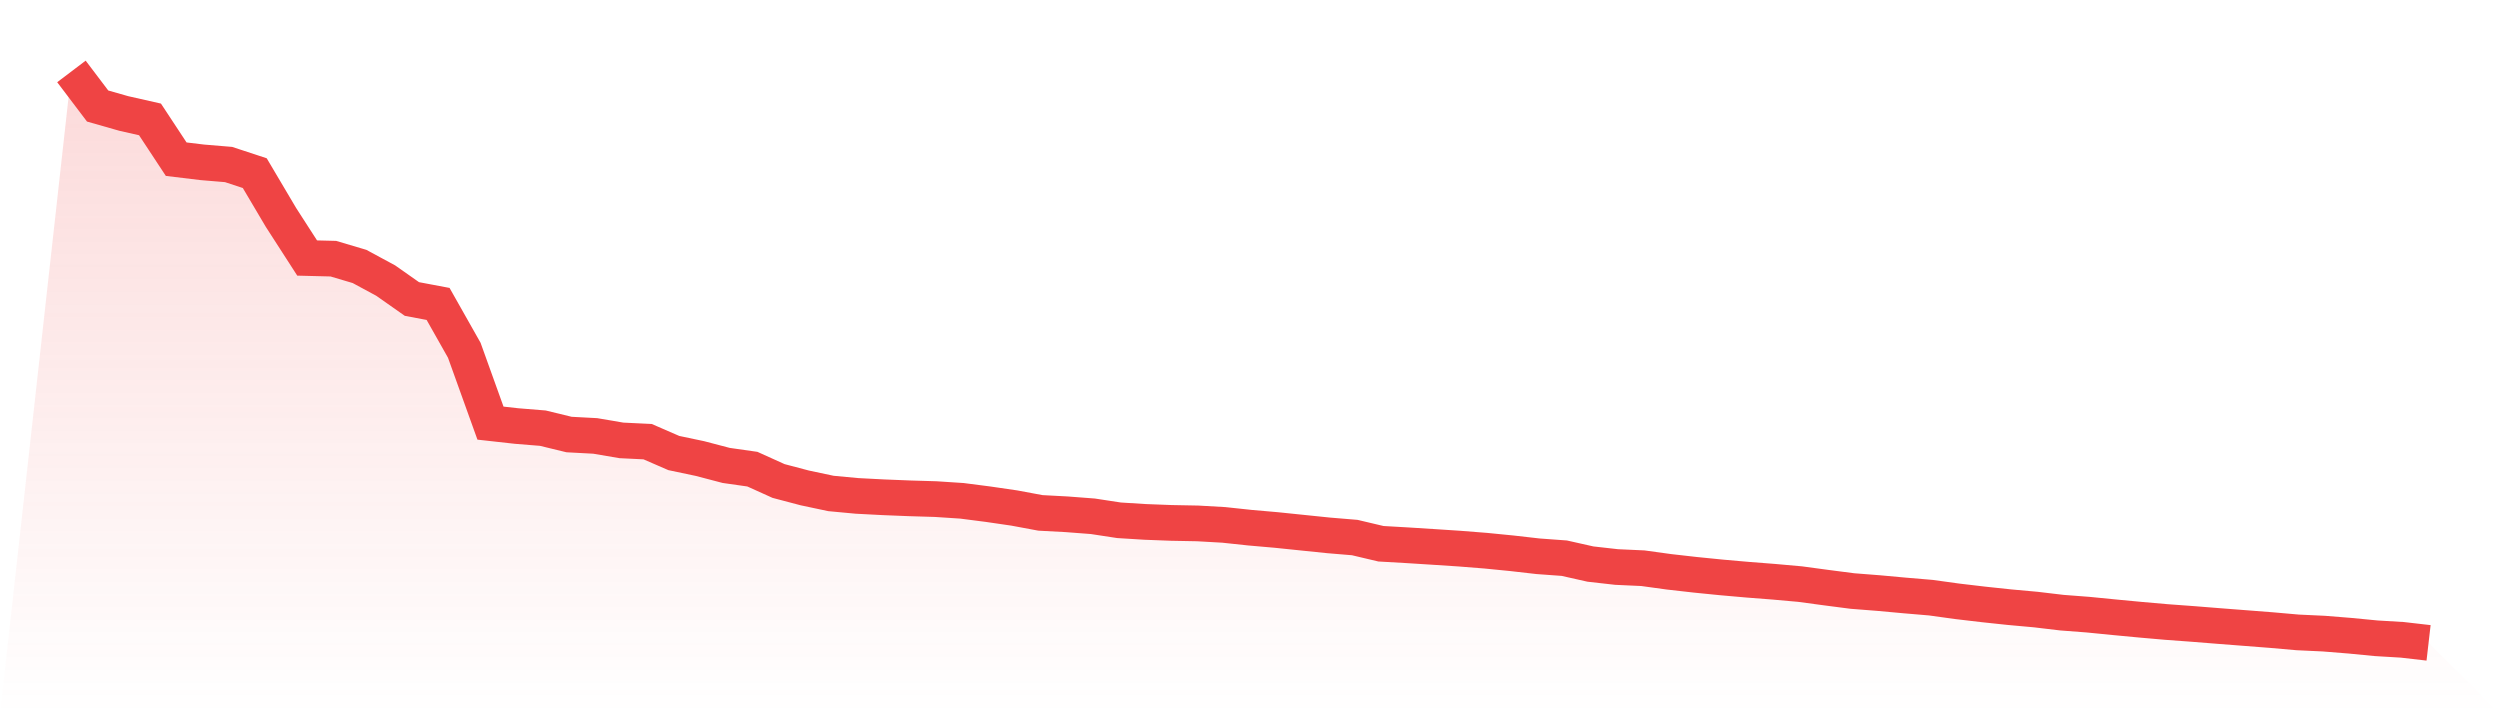 <svg viewBox="0 0 140 40" xmlns="http://www.w3.org/2000/svg">
<defs>
<linearGradient id="gradient" x1="0" x2="0" y1="0" y2="1">
<stop offset="0%" stop-color="#ef4444" stop-opacity="0.2"/>
<stop offset="100%" stop-color="#ef4444" stop-opacity="0"/>
</linearGradient>
</defs>
<path d="M4,4 L4,4 L5.467,5.937 L6.933,6.355 L8.4,6.687 L9.867,8.914 L11.333,9.091 L12.8,9.213 L14.267,9.696 L15.733,12.173 L17.2,14.449 L18.667,14.486 L20.133,14.921 L21.6,15.713 L23.067,16.744 L24.533,17.02 L26,19.615 L27.467,23.695 L28.933,23.858 L30.4,23.977 L31.867,24.334 L33.333,24.412 L34.8,24.662 L36.267,24.733 L37.733,25.37 L39.2,25.679 L40.667,26.064 L42.133,26.273 L43.6,26.936 L45.067,27.323 L46.533,27.634 L48,27.771 L49.467,27.847 L50.933,27.906 L52.4,27.95 L53.867,28.046 L55.333,28.235 L56.8,28.449 L58.267,28.722 L59.733,28.8 L61.2,28.912 L62.667,29.136 L64.133,29.227 L65.6,29.283 L67.067,29.311 L68.533,29.394 L70,29.551 L71.467,29.679 L72.933,29.83 L74.4,29.981 L75.867,30.103 L77.333,30.45 L78.8,30.534 L80.267,30.627 L81.733,30.723 L83.2,30.839 L84.667,30.984 L86.133,31.151 L87.6,31.258 L89.067,31.588 L90.533,31.753 L92,31.82 L93.467,32.022 L94.933,32.188 L96.4,32.335 L97.867,32.464 L99.333,32.578 L100.8,32.709 L102.267,32.907 L103.733,33.097 L105.2,33.212 L106.667,33.346 L108.133,33.47 L109.6,33.673 L111.067,33.846 L112.533,34.002 L114,34.135 L115.467,34.309 L116.933,34.421 L118.4,34.566 L119.867,34.705 L121.333,34.833 L122.8,34.941 L124.267,35.058 L125.733,35.171 L127.2,35.285 L128.667,35.414 L130.133,35.483 L131.6,35.601 L133.067,35.743 L134.533,35.831 L136,36 L140,40 L0,40 z" fill="url(#gradient)"/>
<path d="M4,4 L4,4 L5.467,5.937 L6.933,6.355 L8.4,6.687 L9.867,8.914 L11.333,9.091 L12.8,9.213 L14.267,9.696 L15.733,12.173 L17.2,14.449 L18.667,14.486 L20.133,14.921 L21.6,15.713 L23.067,16.744 L24.533,17.02 L26,19.615 L27.467,23.695 L28.933,23.858 L30.4,23.977 L31.867,24.334 L33.333,24.412 L34.8,24.662 L36.267,24.733 L37.733,25.37 L39.2,25.679 L40.667,26.064 L42.133,26.273 L43.6,26.936 L45.067,27.323 L46.533,27.634 L48,27.771 L49.467,27.847 L50.933,27.906 L52.4,27.95 L53.867,28.046 L55.333,28.235 L56.8,28.449 L58.267,28.722 L59.733,28.8 L61.2,28.912 L62.667,29.136 L64.133,29.227 L65.6,29.283 L67.067,29.311 L68.533,29.394 L70,29.551 L71.467,29.679 L72.933,29.83 L74.4,29.981 L75.867,30.103 L77.333,30.45 L78.8,30.534 L80.267,30.627 L81.733,30.723 L83.2,30.839 L84.667,30.984 L86.133,31.151 L87.6,31.258 L89.067,31.588 L90.533,31.753 L92,31.82 L93.467,32.022 L94.933,32.188 L96.4,32.335 L97.867,32.464 L99.333,32.578 L100.8,32.709 L102.267,32.907 L103.733,33.097 L105.2,33.212 L106.667,33.346 L108.133,33.47 L109.6,33.673 L111.067,33.846 L112.533,34.002 L114,34.135 L115.467,34.309 L116.933,34.421 L118.4,34.566 L119.867,34.705 L121.333,34.833 L122.8,34.941 L124.267,35.058 L125.733,35.171 L127.2,35.285 L128.667,35.414 L130.133,35.483 L131.6,35.601 L133.067,35.743 L134.533,35.831 L136,36" fill="none" stroke="#ef4444" stroke-width="2"/>
</svg>